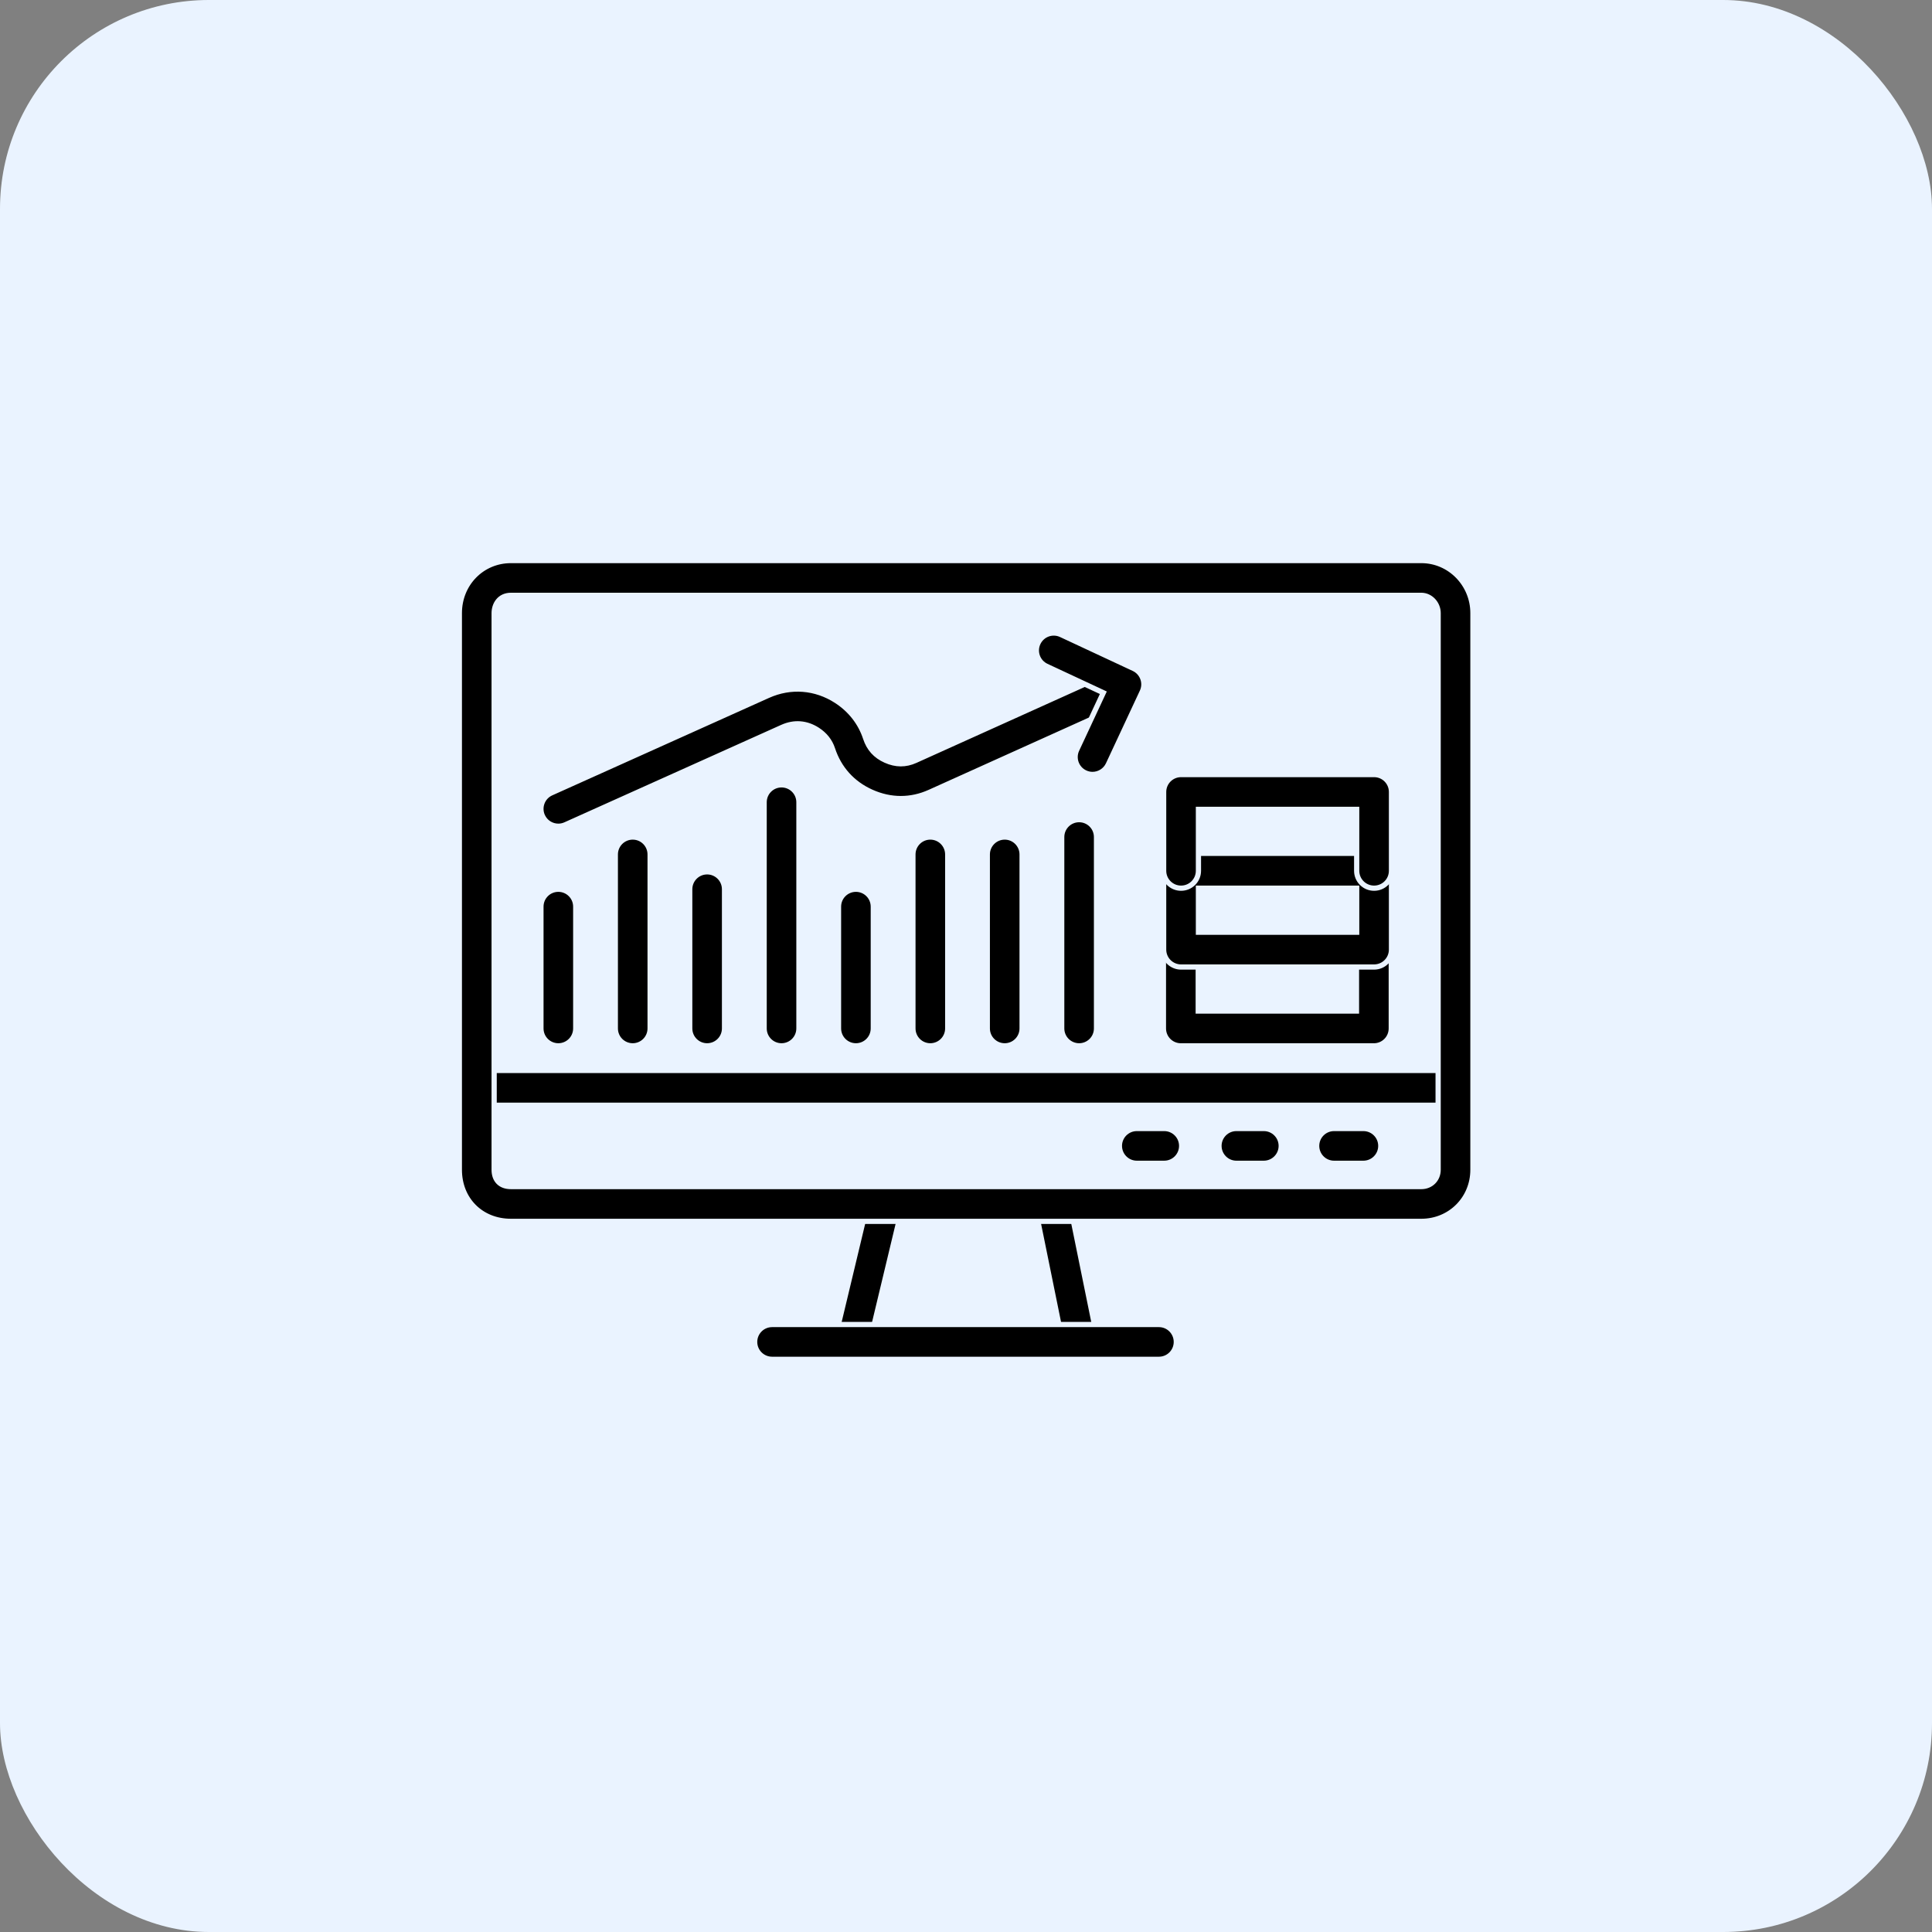 <svg width="74" height="74" viewBox="0 0 74 74" fill="none" xmlns="http://www.w3.org/2000/svg">
<rect x="0" y="0" width="74" height="74" fill="#808080" stroke="none"/>
<rect width="74" height="74" rx="8" fill="#EAF3FF"/>
<path fill-rule="evenodd" clip-rule="evenodd" d="M55.751 42.333H18.26C17.892 42.333 17.594 42.035 17.594 41.666C17.594 41.298 17.892 41 18.26 41H55.751C56.118 41 56.417 41.298 56.417 41.666C56.417 42.035 56.119 42.333 55.751 42.333ZM44.593 44.557H43.543C43.175 44.557 42.876 44.258 42.876 43.89C42.876 43.522 43.175 43.224 43.543 43.224H44.593C44.961 43.224 45.26 43.522 45.26 43.89C45.26 44.258 44.961 44.557 44.593 44.557ZM48.407 44.557H47.356C46.989 44.557 46.69 44.258 46.69 43.89C46.69 43.522 46.989 43.224 47.356 43.224H48.407C48.775 43.224 49.074 43.522 49.074 43.89C49.074 44.258 48.775 44.557 48.407 44.557ZM52.221 44.557H51.097C50.729 44.557 50.431 44.258 50.431 43.89C50.431 43.522 50.729 43.224 51.097 43.224H52.221C52.589 43.224 52.888 43.522 52.888 43.89C52.888 44.258 52.589 44.557 52.221 44.557ZM32.637 52.066C32.586 52.066 32.533 52.06 32.481 52.047C32.123 51.962 31.903 51.602 31.989 51.244L33.255 45.959C33.341 45.601 33.701 45.38 34.059 45.466C34.417 45.552 34.638 45.911 34.552 46.27L33.285 51.554C33.212 51.86 32.938 52.066 32.637 52.066ZM41.374 52.066C41.063 52.066 40.786 51.848 40.721 51.532L39.646 46.247C39.572 45.887 39.805 45.535 40.166 45.461C40.526 45.388 40.878 45.621 40.952 45.981L42.028 51.266C42.101 51.627 41.868 51.979 41.507 52.052C41.463 52.061 41.418 52.066 41.374 52.066Z" fill="black" stroke="#EAF3FF" stroke-width="0.2"/>
<path fill-rule="evenodd" clip-rule="evenodd" d="M44.39 52.065H29.572C29.204 52.065 28.905 51.767 28.905 51.399C28.905 51.031 29.204 50.732 29.572 50.732H44.39C44.758 50.732 45.056 51.031 45.056 51.399C45.056 51.767 44.758 52.065 44.39 52.065ZM54.441 46.781H19.57C18.425 46.781 17.594 45.949 17.594 44.804V23.484C17.594 22.354 18.462 21.47 19.57 21.47L54.441 21.47C55.531 21.47 56.417 22.373 56.417 23.484V44.804C56.417 45.912 55.549 46.781 54.441 46.781ZM19.57 22.803C19.128 22.803 18.927 23.156 18.927 23.484V44.804C18.927 45.208 19.167 45.448 19.57 45.448L54.441 45.448C54.807 45.448 55.084 45.171 55.084 44.804L55.084 23.484C55.084 23.115 54.789 22.803 54.44 22.803H19.57V22.803Z" fill="black" stroke="#EAF3FF" stroke-width="0.2"/>
<path fill-rule="evenodd" clip-rule="evenodd" d="M21.385 40.058C21.017 40.058 20.719 39.76 20.719 39.392V34.726C20.719 34.358 21.017 34.06 21.385 34.06C21.753 34.06 22.052 34.358 22.052 34.726V39.392C22.052 39.76 21.753 40.058 21.385 40.058ZM24.235 40.058C23.867 40.058 23.568 39.76 23.568 39.392V32.727C23.568 32.359 23.867 32.06 24.235 32.06C24.603 32.06 24.901 32.359 24.901 32.727V39.392C24.901 39.76 24.603 40.058 24.235 40.058ZM27.084 40.058C26.716 40.058 26.418 39.76 26.418 39.392V34.06C26.418 33.692 26.716 33.393 27.084 33.393C27.453 33.393 27.751 33.692 27.751 34.06V39.392C27.751 39.76 27.453 40.058 27.084 40.058ZM29.934 40.058C29.566 40.058 29.268 39.76 29.268 39.392V30.727C29.268 30.359 29.566 30.061 29.934 30.061C30.302 30.061 30.601 30.359 30.601 30.727V39.392C30.601 39.76 30.302 40.058 29.934 40.058ZM32.784 40.058C32.416 40.058 32.117 39.76 32.117 39.392V34.726C32.117 34.358 32.416 34.06 32.784 34.06C33.152 34.06 33.45 34.358 33.45 34.726V39.392C33.45 39.76 33.152 40.058 32.784 40.058ZM35.633 40.058C35.265 40.058 34.967 39.76 34.967 39.392V32.727C34.967 32.359 35.265 32.06 35.633 32.06C36.001 32.06 36.3 32.359 36.3 32.727V39.392C36.3 39.76 36.001 40.058 35.633 40.058ZM38.483 40.058C38.115 40.058 37.816 39.76 37.816 39.392V32.727C37.816 32.359 38.115 32.06 38.483 32.06C38.851 32.06 39.149 32.359 39.149 32.727V39.392C39.149 39.76 38.851 40.058 38.483 40.058ZM41.333 40.058C40.965 40.058 40.666 39.76 40.666 39.392V32.06C40.666 31.692 40.965 31.394 41.333 31.394C41.701 31.394 41.999 31.692 41.999 32.06V39.392C41.999 39.76 41.701 40.058 41.333 40.058Z" fill="black" stroke="#EAF3FF" stroke-width="0.2"/>
<path fill-rule="evenodd" clip-rule="evenodd" d="M21.386 31.647C21.131 31.647 20.889 31.501 20.777 31.254C20.627 30.918 20.776 30.524 21.112 30.373L29.415 26.64C30.282 26.25 31.237 26.323 32.035 26.839C32.574 27.188 32.961 27.683 33.154 28.271C33.285 28.672 33.536 28.95 33.922 29.122C34.312 29.297 34.685 29.299 35.062 29.129L42.874 25.605C43.209 25.454 43.604 25.603 43.755 25.939C43.907 26.274 43.758 26.669 43.422 26.82L35.61 30.344C34.887 30.67 34.115 30.669 33.378 30.339C32.651 30.014 32.135 29.443 31.887 28.686C31.789 28.387 31.595 28.142 31.311 27.958C30.888 27.685 30.421 27.649 29.961 27.856L21.658 31.588C21.57 31.628 21.477 31.647 21.386 31.647Z" fill="black" stroke="#EAF3FF" stroke-width="0.2"/>
<path fill-rule="evenodd" clip-rule="evenodd" d="M41.846 29.663C41.752 29.663 41.656 29.643 41.565 29.6C41.231 29.445 41.087 29.048 41.243 28.714L42.26 26.534L40.08 25.517C39.746 25.361 39.602 24.964 39.758 24.631C39.914 24.297 40.31 24.153 40.644 24.309L43.428 25.608C43.761 25.764 43.906 26.161 43.75 26.494L42.451 29.278C42.337 29.52 42.097 29.663 41.846 29.663ZM52.623 40.059H45.229C44.861 40.059 44.562 39.761 44.562 39.393V36.373C44.562 36.005 44.861 35.706 45.229 35.706C45.597 35.706 45.895 36.005 45.895 36.373V38.726H51.956V36.373C51.956 36.005 52.255 35.706 52.623 35.706C52.991 35.706 53.289 36.005 53.289 36.373V39.393C53.289 39.761 52.991 40.059 52.623 40.059Z" fill="black" stroke="#EAF3FF" stroke-width="0.2"/>
<path fill-rule="evenodd" clip-rule="evenodd" d="M52.631 37.039H45.237C44.869 37.039 44.57 36.74 44.57 36.372V33.352C44.57 32.984 44.869 32.685 45.237 32.685L52.631 32.686C52.999 32.686 53.297 32.984 53.297 33.352V36.373C53.297 36.74 52.999 37.039 52.631 37.039ZM45.903 35.706H51.964V34.019L45.903 34.019V35.706Z" fill="black" stroke="#EAF3FF" stroke-width="0.2"/>
<path fill-rule="evenodd" clip-rule="evenodd" d="M52.631 34.02C52.263 34.02 51.964 33.722 51.964 33.354V31H45.903V33.354C45.903 33.722 45.605 34.02 45.237 34.02C44.869 34.02 44.57 33.722 44.57 33.354V30.334C44.57 29.965 44.869 29.667 45.237 29.667H52.631C52.999 29.667 53.297 29.965 53.297 30.334V33.354C53.297 33.722 52.999 34.02 52.631 34.02Z" fill="black" stroke="#EAF3FF" stroke-width="0.2"/>
</svg>
